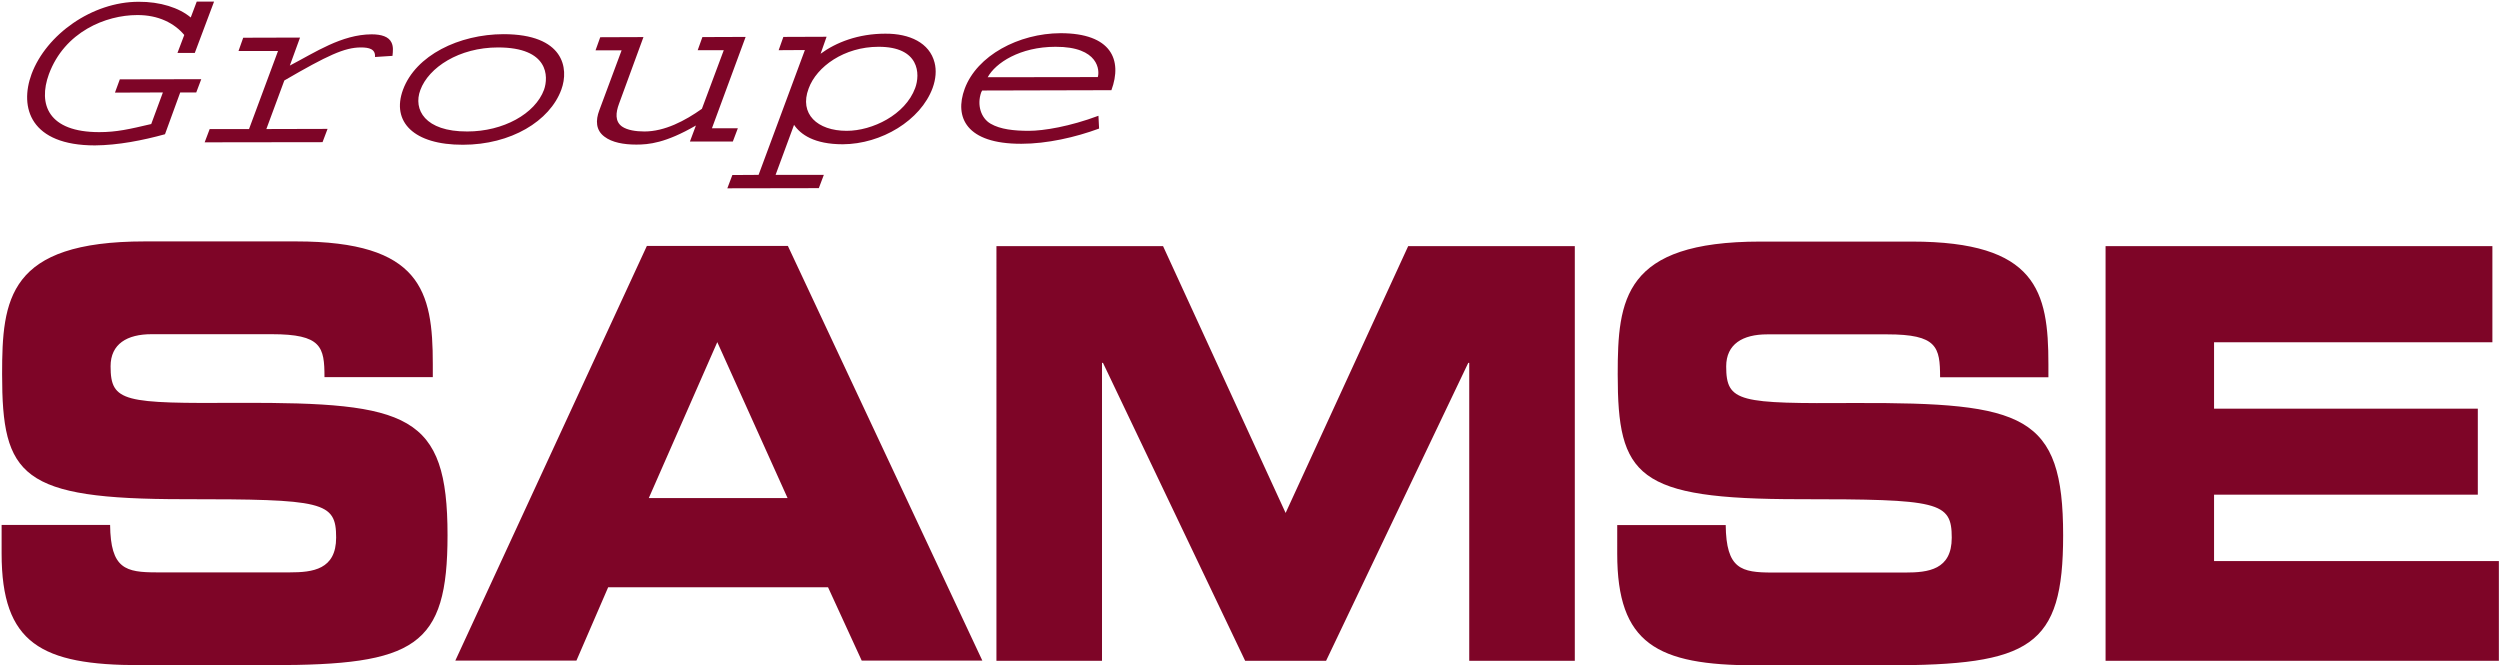 <svg version="1.2" xmlns="http://www.w3.org/2000/svg" viewBox="0 0 1544 411" width="1544" height="411"><style>.a{fill:#7e0527}</style><path fill-rule="evenodd" class="a" d="m132.2 1l-11.9 31.7h-10.7l4.2-11.1c-6-7.2-15.9-12.4-29.1-12.3-19.3 0-44.8 10.3-54.5 36.5-6.8 18.7-0.4 35.8 31.1 35.8 10.7 0 18.5-1.8 32.1-5l7.2-19.5-29.6 0.1 3-8.2 50.3-0.1-3.1 8.2h-9.9l-9.4 25.8c-13.7 3.8-29.1 6.8-43.3 6.9-39.7 0-46.8-23.2-39.1-44.1 9.1-24.3 37.3-44.6 66.1-44.6 13.3-0.1 25.1 3.7 32.2 9.7l3.7-9.8zm97.3 20.2c6 0 10.6 1.4 12.3 5.1 1.2 2.5 0.9 5.2 0.6 8.2l-10.8 0.7c0.4-5-3.8-5.9-8.7-5.9-10.1 0-20.6 4.9-47.3 20.4l-11.1 30 37.8-0.1-3.1 8.2-72.8 0.1 3.1-8.2h24.3l17.9-48.2h-24.4l2.9-8.2 35.1-0.1-6.3 17.3c15.7-8.2 32-19.2 50.5-19.3zm56.4 68.2c-30.4 0.1-44.3-14.2-37-34 7.9-21.3 34.6-34.2 62-34.3 37.4 0 40.6 21.1 35.8 34.2-7.1 19.5-31.2 34.1-60.8 34.1zm21.7-60.1c-24.1 0-42.9 12.4-48 26.3-4.5 12 2.7 25.7 29 25.6 22.2 0 41.9-10.9 47.4-25.8 2.8-8 3-26.1-28.4-26.1zm239.2-8.5c14.9-0.1 27.3 5.6 30.4 17.9 1.2 4.6 0.8 10.1-1.2 15.6-7.4 20.1-31.7 34.7-55.5 34.8-17.7 0-26.1-6.1-30.1-12l-11.4 30.9h29.8l-3.1 8.2-56.5 0.1 3.1-8.2 16.2-0.1 28.6-77.1-16.2 0.1 2.9-8.2 26.7-0.1-3.7 10.5c9.5-7 23.2-12.4 40-12.4zm-86.3 2l-20.8 56.4h16l-3.1 8.2h-26.5l3.7-9.9c-18.8 10.9-29.2 11.8-36.8 11.8-7.8 0-15-1.3-19.7-4.9-5.4-4-5.5-10.1-3.2-16.2l13.8-37.1h-16.1l2.9-8.1 26.7-0.1-15.1 41.2c-2 5.4-2.6 10.8 1.8 14 3.3 2.3 8.6 3.1 13.9 3.1 12.5 0 25.1-6.6 35.5-14l13.5-36.2h-16.1l2.9-8.1zm82 6.1c-21 0-38.2 12.2-43.1 25.8-5.9 15.6 5.3 26.1 23.5 26.1 15.9 0 36.2-9.9 42.3-26.4 3.2-8.6 2.8-25.6-22.7-25.5zm88.3 59.9c-34.1 0.1-41.5-16.4-35-34 7.6-20.5 33.3-34.2 59.2-34.3 31.4 0 38.3 16.5 31.4 35.2l-79.8 0.2-0.6 1.1c-2.8 7.9-0.1 16 5.8 19.4 6 3.5 14.5 4.4 23.6 4.4 9.2 0 25.4-2.7 43-9.3l0.4 7.9c-14.6 5.4-32.2 9.4-48 9.4zm21.1-59.9c-22 0-37.1 10-41.9 18.8l68-0.1c1.2-3.8 0.8-18.8-26.1-18.7zm-650.9 295.3h67c0.3 27.2 9.6 29.3 28.9 29.3h82.1c14.1 0 28.6-1.7 28.6-21.5 0-22.3-7.8-23.7-94.1-23.7-100.7 0-112.2-14.2-112.2-77.2 0-46.3 3.6-82 88.1-82h93.5c77.2 0 84.4 30.7 84.4 75.7v8.1h-66.9c0-18.7-1.8-26.5-32.6-26.5h-74.2c-15.1 0-25.3 6-25.3 19.8 0 22.3 8.1 23 79.9 22.6 104.1-0.3 128.2 7.1 128.2 81.7 0 69-19.9 80.3-108.9 80.3h-81.1c-61 0-85.4-13.4-85.4-68.9zm398.5-172.3h87.1l120.1 256.1h-74.5l-20.8-45.3h-135.8l-19.6 45.3h-74.8zm1.2 155.7h85.7l-43.4-96.3zm214.7-155.6h102.9l75.7 164.8 75.7-164.8h102.9v256.1h-65.2v-184h-0.6l-87.8 184h-50l-87.8-184h-0.6v184h-65.2zm383.4 172.3h67c0.3 27.2 9.6 29.3 28.9 29.3h82.1c14.1 0 28.6-1.7 28.6-21.5 0-22.3-7.8-23.8-94.1-23.8-100.7 0-112.2-14.1-112.2-77.1 0-46.3 3.6-82 88.1-82h93.5c77.2 0 84.4 30.7 84.4 75.7v8.1h-66.9c0-18.7-1.8-26.5-32.6-26.5h-74.2c-15.1 0-25.3 6-25.3 19.8 0 22.3 8.1 23 79.9 22.6 104.1-0.3 128.2 7.1 128.2 81.7 0 69-19.9 80.3-108.9 80.3h-81.1c-61 0-85.4-13.4-85.4-68.9zm301.6-172.3h238.9v59.4h-171.9v41h162.9v53.1h-162.9v41h175.9v61.6h-242.9z"/></svg>